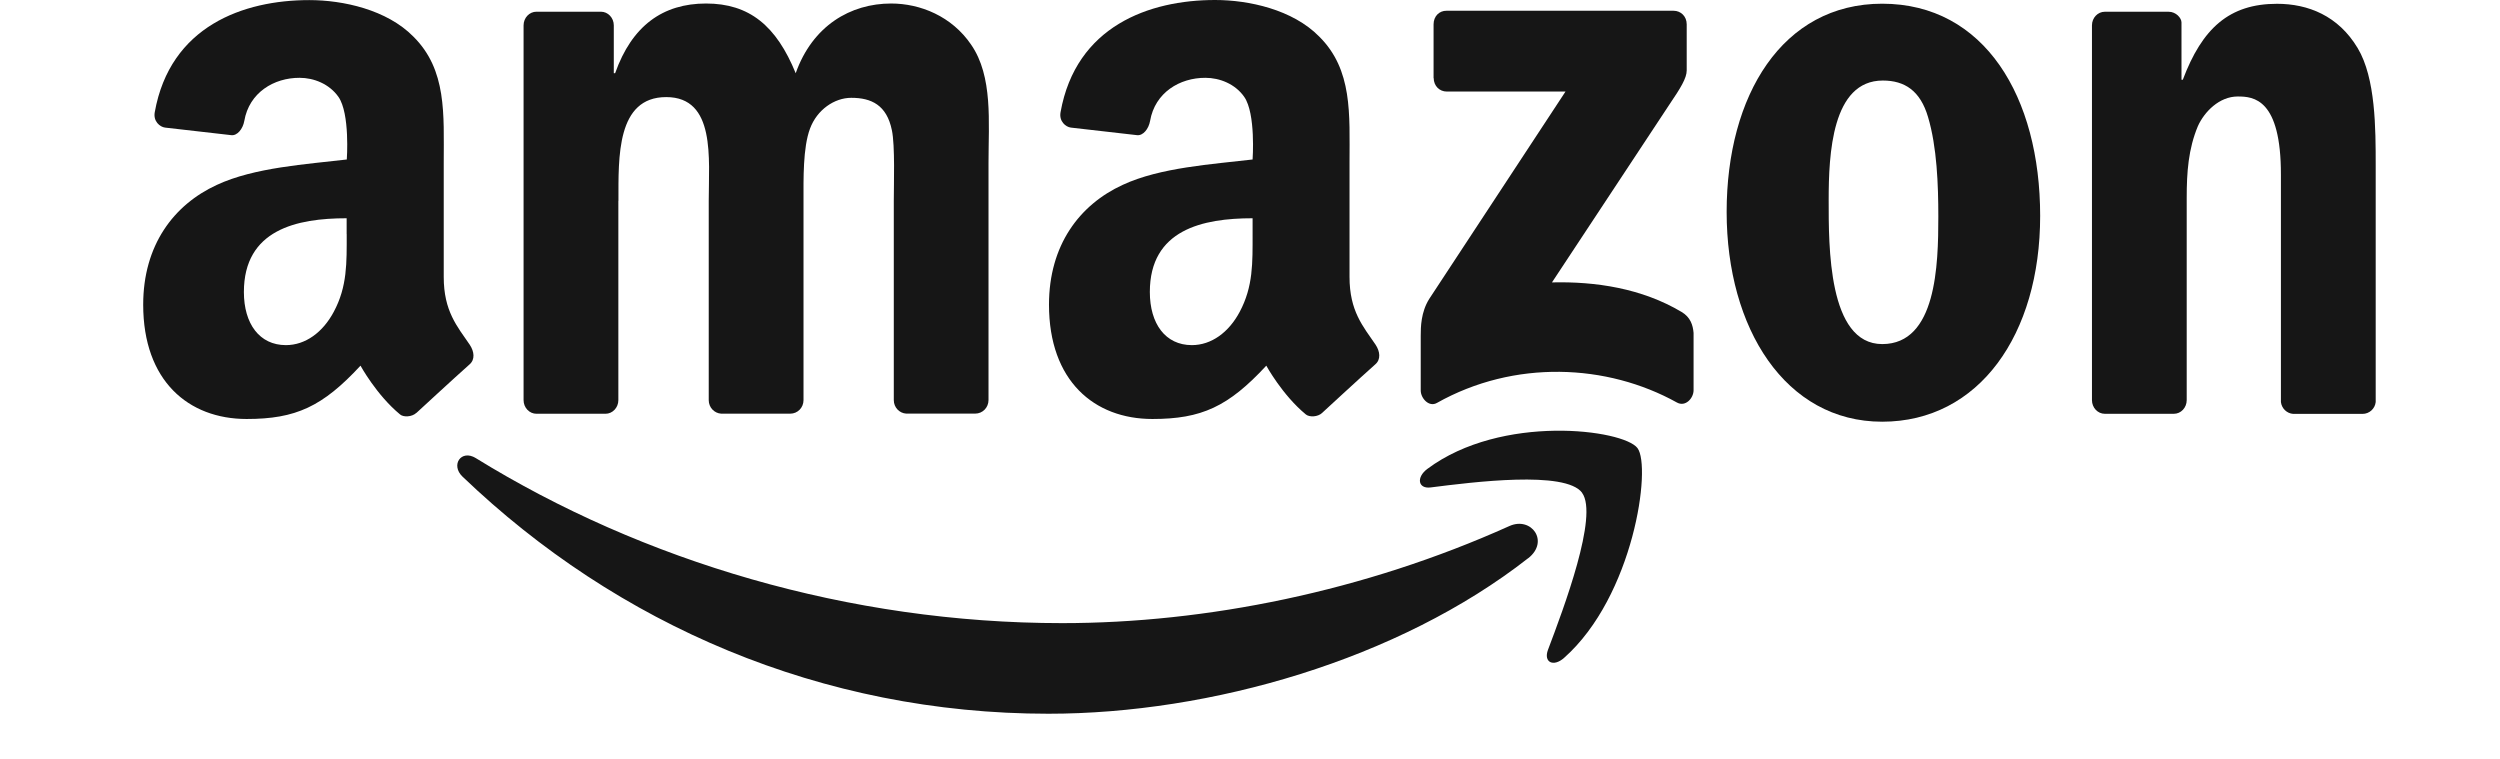 <svg width="79" height="24" viewBox="0 0 79 24" fill="none" xmlns="http://www.w3.org/2000/svg">
<path fill-rule="evenodd" clip-rule="evenodd" d="M48.29 17.639C44.19 20.847 38.25 22.554 33.131 22.554C25.96 22.554 19.5 19.741 14.615 15.061C14.232 14.693 14.573 14.192 15.035 14.476C20.308 17.731 26.829 19.691 33.564 19.691C38.108 19.691 43.1 18.692 47.697 16.623C48.39 16.311 48.97 17.107 48.293 17.639H48.29Z" fill="#161616"/>
<path fill-rule="evenodd" clip-rule="evenodd" d="M49.996 15.573C49.471 14.86 46.531 15.236 45.208 15.403C44.809 15.454 44.746 15.083 45.106 14.816C47.453 13.067 51.298 13.571 51.744 14.159C52.193 14.749 51.626 18.837 49.426 20.788C49.088 21.089 48.768 20.928 48.917 20.532C49.413 19.221 50.518 16.286 49.993 15.573H49.996Z" fill="#161616"/>
<path fill-rule="evenodd" clip-rule="evenodd" d="M45.301 2.467V0.769C45.301 0.51 45.485 0.337 45.708 0.34H52.885C53.113 0.34 53.3 0.515 53.3 0.769V2.225C53.3 2.47 53.103 2.787 52.759 3.294L49.042 8.924C50.423 8.891 51.882 9.111 53.137 9.857C53.42 10.024 53.496 10.274 53.517 10.52V12.332C53.517 12.583 53.26 12.87 52.99 12.719C50.78 11.491 47.85 11.358 45.406 12.733C45.157 12.875 44.895 12.588 44.895 12.338V10.614C44.895 10.338 44.9 9.868 45.162 9.448L49.47 2.893H45.719C45.49 2.893 45.307 2.72 45.304 2.464L45.301 2.467Z" fill="#161616"/>
<path fill-rule="evenodd" clip-rule="evenodd" d="M59.497 2.545C57.888 2.545 57.786 4.87 57.786 6.321C57.786 7.771 57.765 10.873 59.479 10.873C61.193 10.873 61.251 8.373 61.251 6.847C61.251 5.847 61.209 4.645 60.925 3.695C60.681 2.868 60.19 2.545 59.497 2.545ZM59.476 0.117C62.718 0.117 64.469 3.069 64.469 6.822C64.469 10.575 62.534 13.326 59.476 13.326C56.418 13.326 54.562 10.375 54.562 6.697C54.562 3.018 56.319 0.117 59.479 0.117H59.476Z" fill="#161616"/>
<path fill-rule="evenodd" clip-rule="evenodd" d="M41.784 13.045C41.64 13.181 41.378 13.187 41.267 13.098C40.522 12.485 40.015 11.555 40.015 11.555C38.816 12.85 37.968 13.24 36.416 13.24C34.579 13.24 33.148 12.037 33.148 9.628C33.148 7.749 34.109 6.471 35.477 5.842C36.661 5.29 38.317 5.19 39.582 5.04C39.582 5.04 39.687 3.589 39.317 3.06C39.031 2.651 38.54 2.459 38.091 2.459C37.28 2.456 36.498 2.924 36.343 3.82C36.298 4.076 36.12 4.293 35.931 4.271L33.839 4.032C33.679 4.012 33.461 3.837 33.513 3.547C33.999 0.824 36.317 0 38.396 0C39.459 0 40.847 0.301 41.685 1.153C42.748 2.205 42.645 3.609 42.645 5.14V8.748C42.645 9.834 43.071 10.31 43.47 10.895C43.609 11.107 43.64 11.357 43.462 11.511C43.016 11.906 41.782 13.045 41.782 13.045H41.784ZM39.582 7.398C39.582 8.3 39.603 9.052 39.175 9.854C38.829 10.505 38.278 10.906 37.663 10.906C36.826 10.906 36.335 10.23 36.335 9.227C36.335 7.256 38.005 6.897 39.582 6.897V7.398Z" fill="#161616"/>
<path fill-rule="evenodd" clip-rule="evenodd" d="M13.159 13.045C13.014 13.181 12.749 13.187 12.644 13.098C11.899 12.485 11.392 11.555 11.392 11.555C10.193 12.85 9.345 13.24 7.793 13.24C5.956 13.24 4.525 12.037 4.525 9.628C4.525 7.749 5.486 6.471 6.854 5.842C8.038 5.29 9.694 5.19 10.959 5.04C10.959 5.04 11.064 3.589 10.694 3.06C10.405 2.651 9.917 2.459 9.468 2.459C8.657 2.456 7.875 2.924 7.72 3.82C7.675 4.076 7.497 4.294 7.308 4.271L5.216 4.032C5.056 4.012 4.838 3.837 4.89 3.547C5.376 0.824 7.694 0.003 9.773 0.003C10.836 0.003 12.224 0.304 13.062 1.156C14.125 2.208 14.022 3.611 14.022 5.143V8.751C14.022 9.837 14.448 10.313 14.847 10.898C14.986 11.11 15.017 11.36 14.839 11.514C14.393 11.909 13.159 13.048 13.159 13.048V13.045ZM10.956 7.398C10.956 8.3 10.977 9.052 10.547 9.854C10.2 10.505 9.649 10.906 9.035 10.906C8.198 10.906 7.707 10.23 7.707 9.228C7.707 7.256 9.376 6.897 10.954 6.897V7.398H10.956Z" fill="#161616"/>
<path fill-rule="evenodd" clip-rule="evenodd" d="M19.543 6.346C19.543 4.97 19.482 3.068 21.052 3.068C22.622 3.068 22.396 5.02 22.396 6.346V12.646C22.396 12.875 22.572 13.059 22.79 13.072H24.971C25.204 13.072 25.391 12.883 25.391 12.644V6.343C25.391 5.666 25.37 4.667 25.596 4.065C25.819 3.464 26.37 3.091 26.9 3.091C27.533 3.091 28.021 3.316 28.184 4.118C28.286 4.594 28.244 5.844 28.244 6.343V12.644C28.244 12.872 28.417 13.056 28.635 13.07H30.817C31.05 13.07 31.237 12.88 31.237 12.641V5.14C31.237 3.865 31.381 2.414 30.688 1.412C30.076 0.512 29.079 0.111 28.16 0.111C26.877 0.111 25.674 0.813 25.144 2.314C24.533 0.813 23.677 0.111 22.312 0.111C20.947 0.111 19.968 0.813 19.438 2.314H19.396V0.802C19.396 0.562 19.212 0.37 18.989 0.37H16.952C16.726 0.37 16.545 0.565 16.545 0.802V12.644C16.545 12.883 16.729 13.075 16.952 13.075H19.133C19.359 13.075 19.54 12.88 19.54 12.644V6.348L19.543 6.346Z" fill="#161616"/>
<path fill-rule="evenodd" clip-rule="evenodd" d="M69.1 12.644C69.1 12.884 68.917 13.076 68.694 13.076H66.512C66.287 13.076 66.106 12.881 66.106 12.644V0.802C66.106 0.563 66.289 0.371 66.512 0.371H68.528C68.764 0.371 68.935 0.571 68.935 0.708V2.52H68.977C69.589 0.894 70.445 0.12 71.954 0.12C72.933 0.12 73.891 0.496 74.503 1.521C75.072 2.47 75.072 4.071 75.072 5.224V12.705C75.049 12.917 74.87 13.079 74.655 13.079H72.466C72.263 13.065 72.101 12.906 72.077 12.705V5.522C72.08 3.119 71.214 3.049 70.712 3.049C70.129 3.049 69.66 3.531 69.455 3.982C69.15 4.709 69.1 5.449 69.1 6.251V12.647V12.644Z" fill="#161616"/>
</svg>
